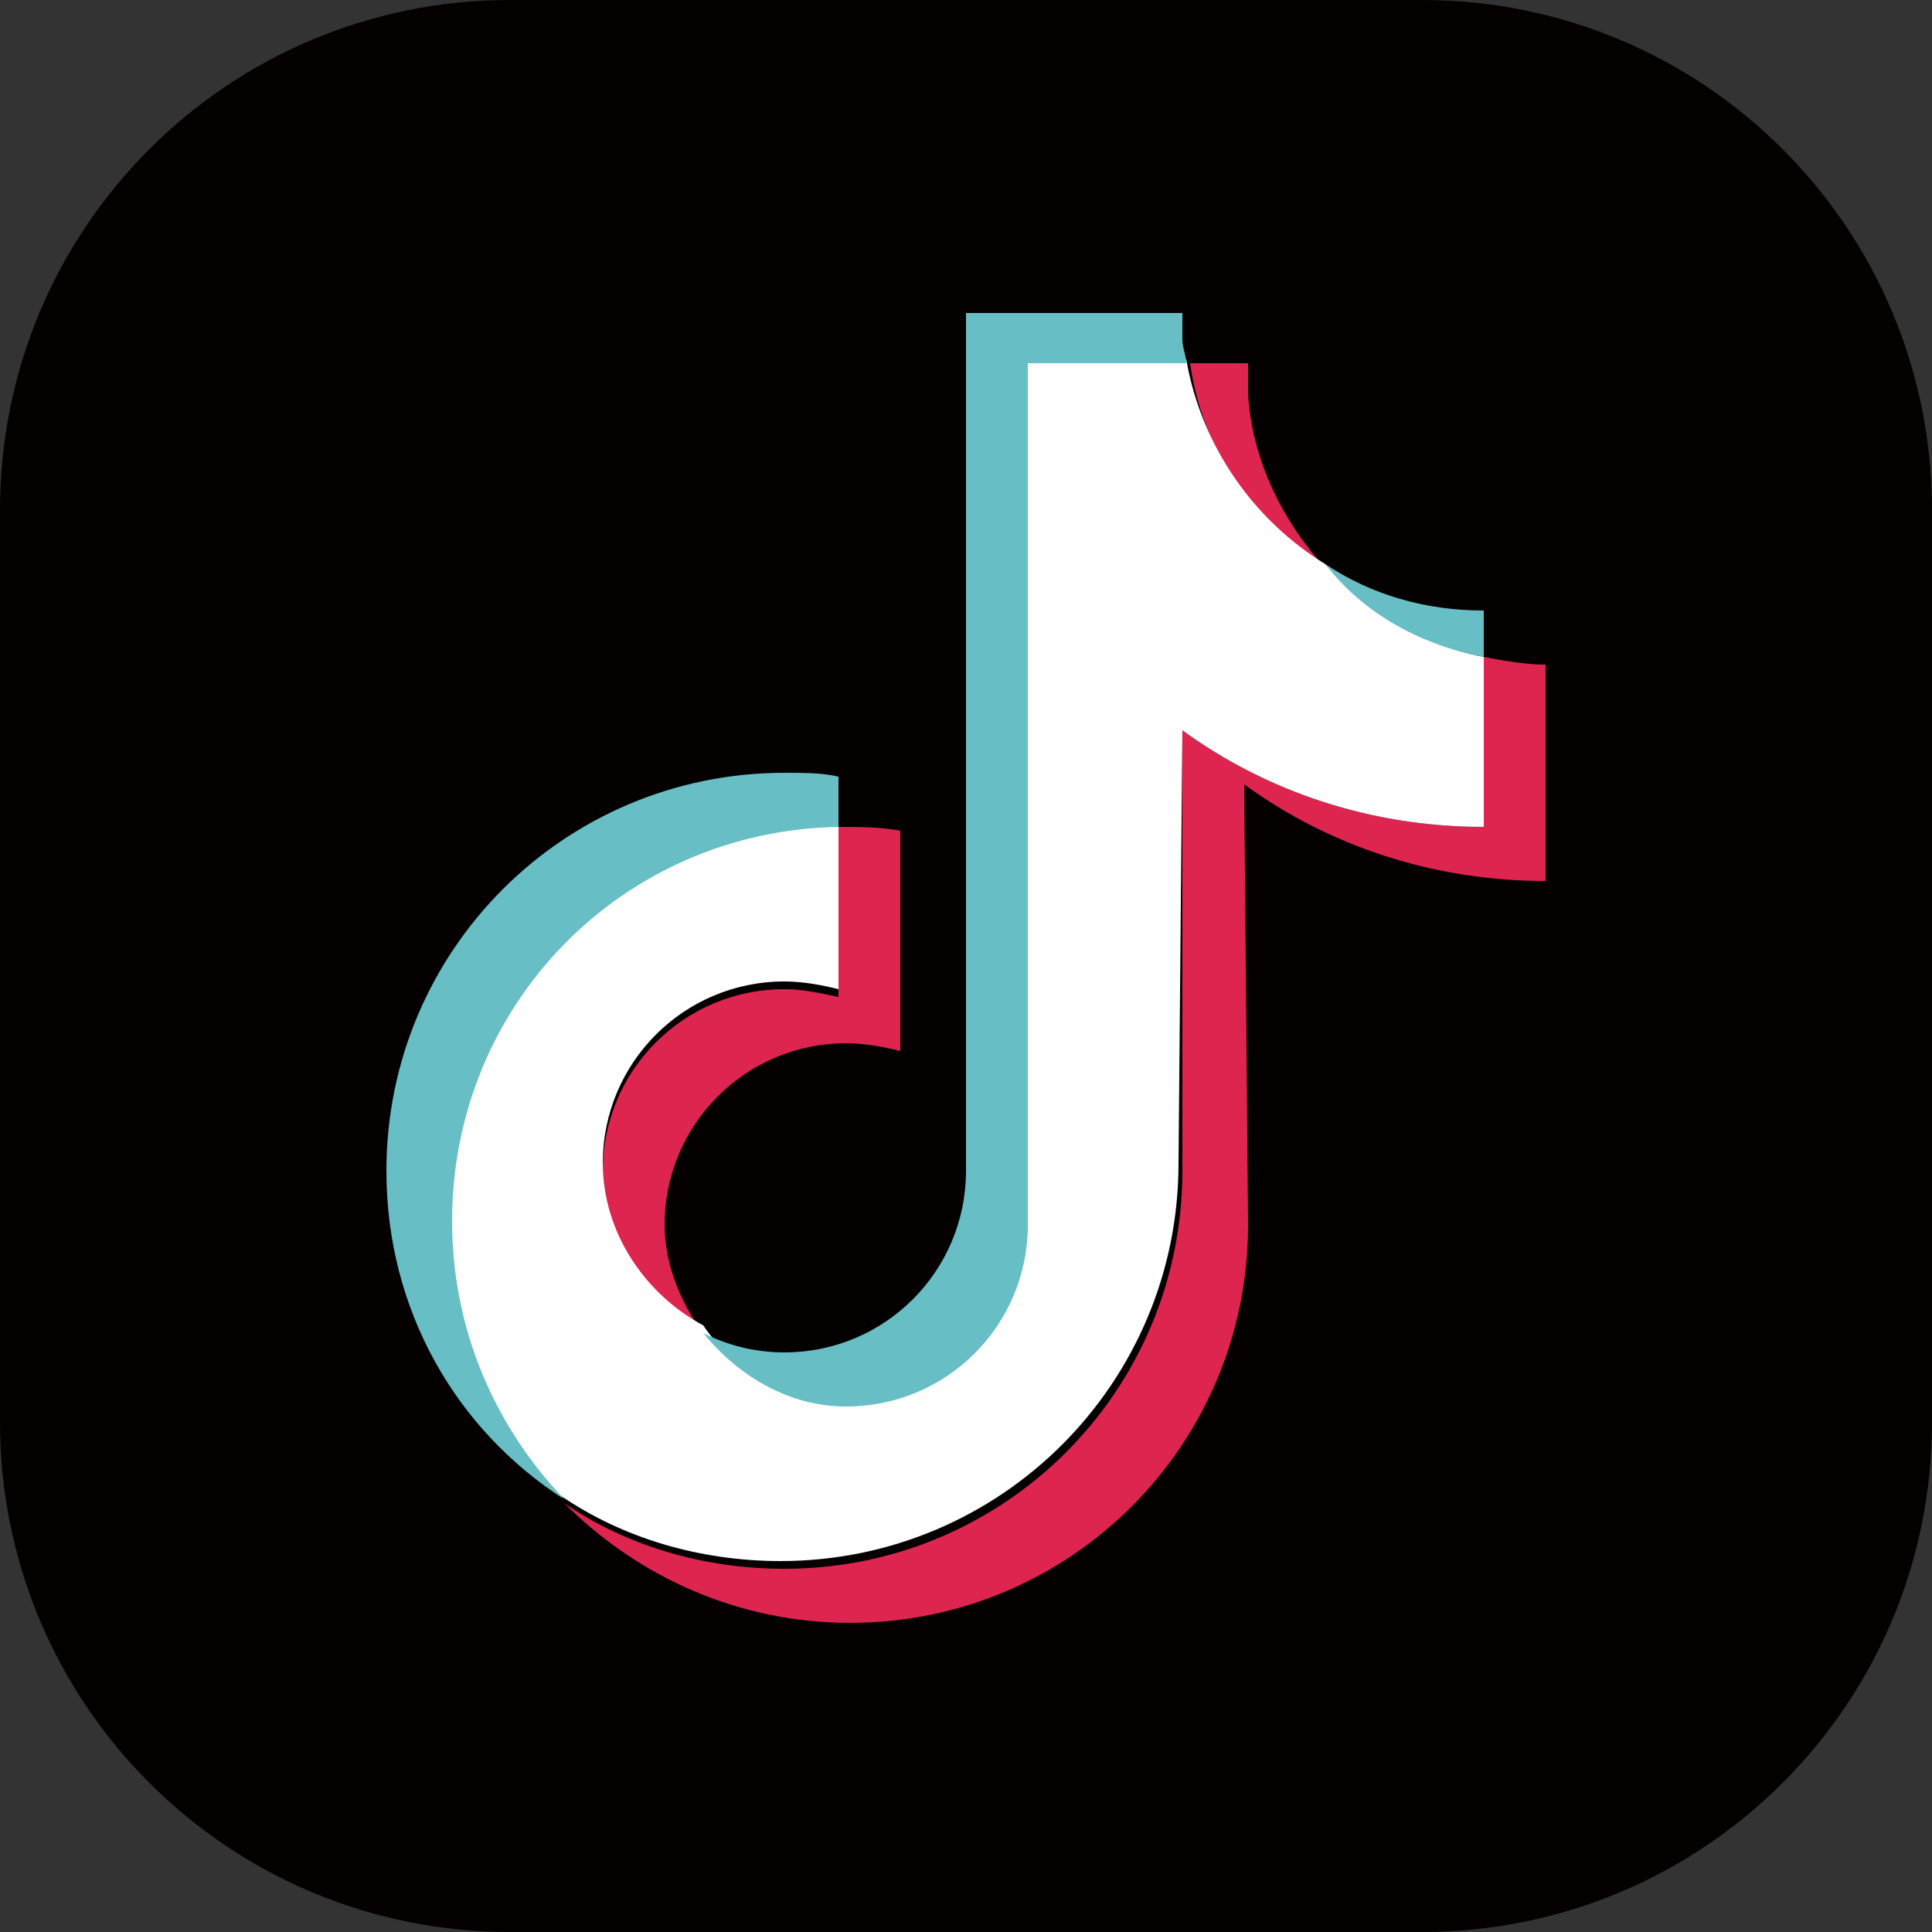 <?xml version="1.0" encoding="utf-8"?>
<!-- Generator: Adobe Illustrator 24.2.0, SVG Export Plug-In . SVG Version: 6.00 Build 0)  -->
<svg version="1.1" id="レイヤー_1" xmlns="http://www.w3.org/2000/svg" xmlns:xlink="http://www.w3.org/1999/xlink" x="0px"
	 y="0px" viewBox="0 0 50 50" style="enable-background:new 0 0 50 50;" xml:space="preserve">
<rect x="0" y="0" width="50" height="50" fill="#333333" stroke="none"/>
<style type="text/css">
	.st0{fill-rule:evenodd;clip-rule:evenodd;fill:#040000;}
	.st1{fill-rule:evenodd;clip-rule:evenodd;fill:#DD254F;}
	.st2{fill-rule:evenodd;clip-rule:evenodd;fill:#FFFFFF;}
	.st3{fill-rule:evenodd;clip-rule:evenodd;fill:#67BEC5;}
</style>
<g>
	<path class="st0" d="M13.2,0h23.6C44.1,0,50,5.9,50,13.2v23.6C50,44.1,44.1,50,36.8,50H13.2C5.9,50,0,44.1,0,36.8V13.2
		C0,5.9,5.9,0,13.2,0z"/>
	<g>
		<path class="st1" d="M32.2,20.3c2.2,1.6,4.9,2.5,7.8,2.5v-5.6c-0.5,0-1.1-0.1-1.6-0.2v4.4c-2.9,0-5.6-0.9-7.8-2.5v11.4
			c0,5.7-4.6,10.3-10.3,10.3c-2.1,0-4.1-0.6-5.7-1.7c1.9,1.9,4.5,3.1,7.4,3.1c5.7,0,10.3-4.6,10.3-10.3L32.2,20.3L32.2,20.3z
			 M34.3,14.7c-1.1-1.2-1.9-2.8-2-4.5V9.4h-1.5C31.1,11.6,32.4,13.5,34.3,14.7L34.3,14.7z M18.2,34.5c-0.6-0.8-1-1.8-1-2.8
			c0-2.6,2.1-4.7,4.7-4.7c0.5,0,1,0.1,1.4,0.2v-5.7c-0.5-0.1-1.1-0.1-1.6-0.1v4.4c-0.5-0.1-0.9-0.2-1.4-0.2c-2.6,0-4.7,2.1-4.7,4.7
			C15.6,32.1,16.6,33.7,18.2,34.5z"/>
		<path class="st2" d="M30.6,18.9c2.2,1.6,4.9,2.5,7.8,2.5V17c-1.6-0.3-3-1.2-4.1-2.4c-1.8-1.1-3.2-3-3.6-5.3h-4.1v22.2
			c0,2.6-2.1,4.7-4.7,4.7c-1.5,0-2.9-0.7-3.7-1.9c-1.5-0.8-2.6-2.4-2.6-4.2c0-2.6,2.1-4.7,4.7-4.7c0.5,0,1,0.1,1.4,0.2v-4.4
			c-5.6,0.1-10.1,4.7-10.1,10.3c0,2.8,1.1,5.3,2.9,7.2c1.6,1.1,3.6,1.7,5.7,1.7c5.7,0,10.3-4.6,10.3-10.3L30.6,18.9z"/>
		<path class="st3" d="M38.4,17v-1.2c-1.5,0-2.9-0.4-4.1-1.2C35.3,15.9,36.8,16.7,38.4,17z M30.7,9.4c0-0.2-0.1-0.4-0.1-0.6V8.1H25
			v22.2c0,2.6-2.1,4.7-4.7,4.7c-0.8,0-1.5-0.2-2.1-0.5c0.9,1.1,2.2,1.9,3.7,1.9c2.6,0,4.7-2.1,4.7-4.7V9.4H30.7z M21.7,21.4v-1.3
			C21.3,20,20.8,20,20.3,20C14.6,20,10,24.6,10,30.3c0,3.6,1.8,6.7,4.6,8.5c-1.8-1.9-2.9-4.4-2.9-7.2C11.7,26,16.1,21.5,21.7,21.4
			L21.7,21.4z"/>
	</g>
</g>
</svg>
